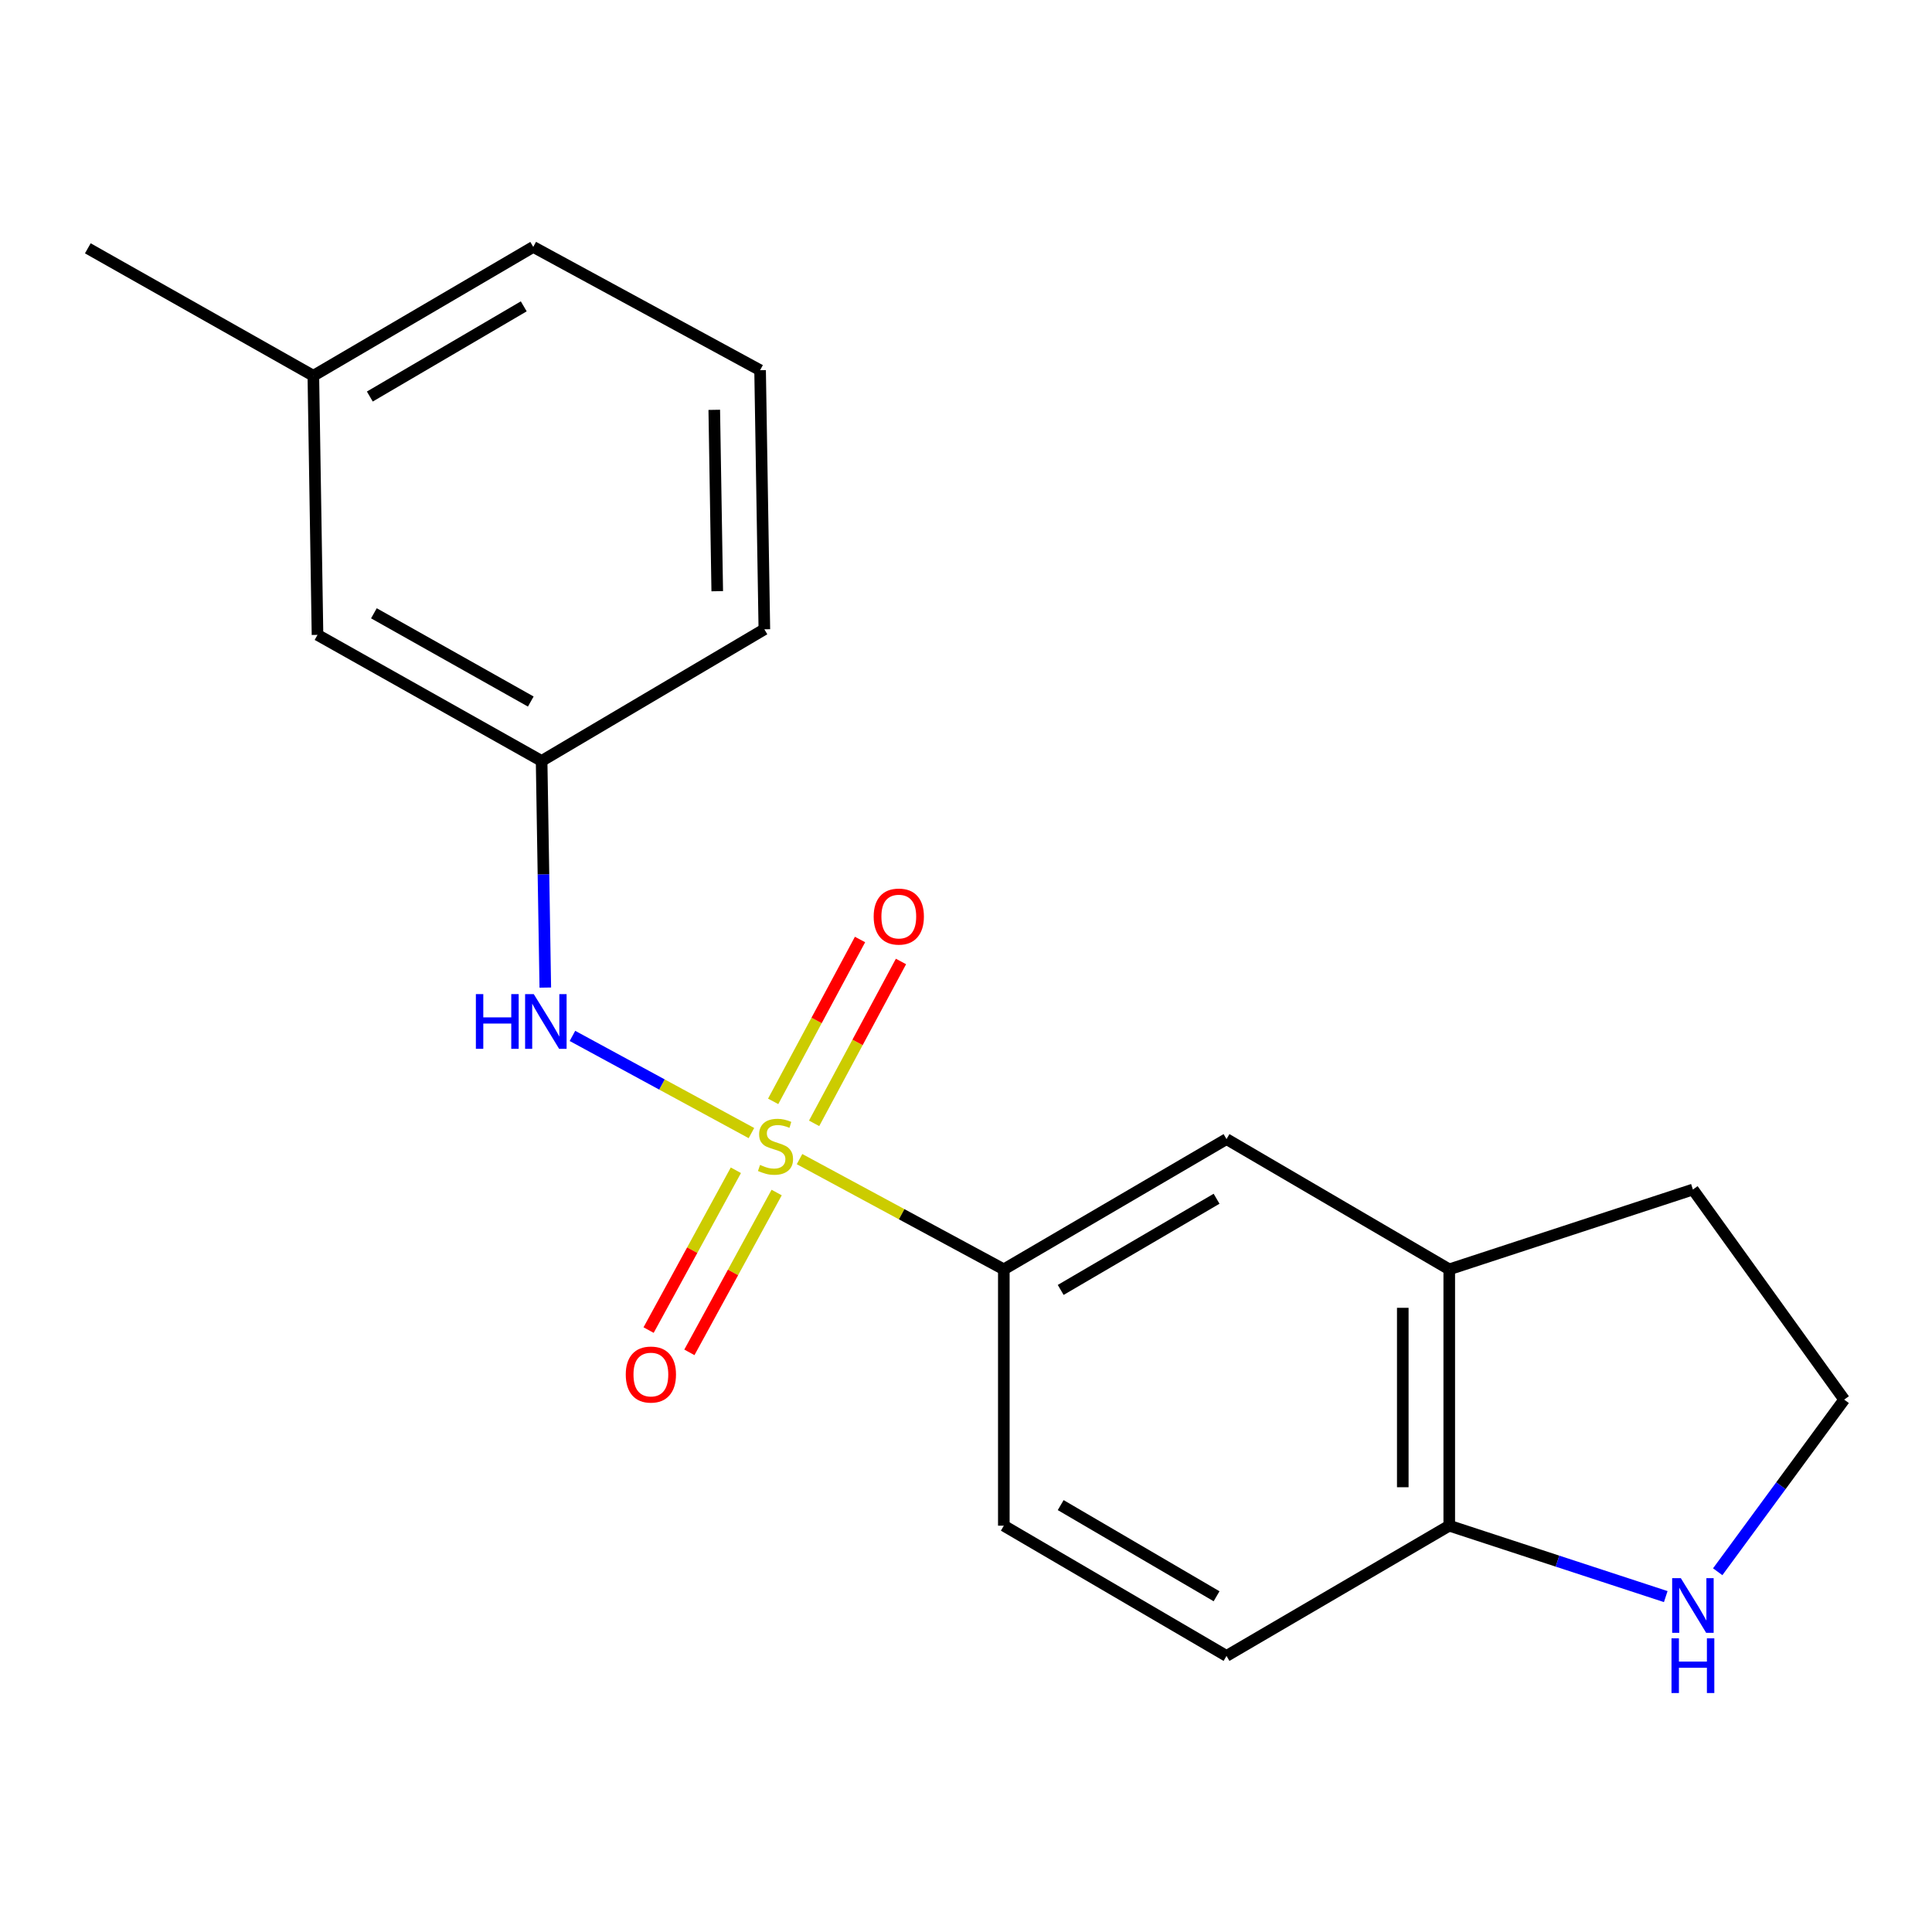<?xml version='1.0' encoding='iso-8859-1'?>
<svg version='1.1' baseProfile='full'
              xmlns='http://www.w3.org/2000/svg'
                      xmlns:rdkit='http://www.rdkit.org/xml'
                      xmlns:xlink='http://www.w3.org/1999/xlink'
                  xml:space='preserve'
width='1000px' height='1000px' viewBox='0 0 1000 1000'>
<!-- END OF HEADER -->
<rect style='opacity:1.0;fill:#FFFFFF;stroke:none' width='1000' height='1000' x='0' y='0'> </rect>
<path class='bond-0' d='M 388.94,586.479 L 342.618,561.331' style='fill:none;fill-rule:evenodd;stroke:#CCCC00;stroke-width:6px;stroke-linecap:butt;stroke-linejoin:miter;stroke-opacity:1' />
<path class='bond-0' d='M 342.618,561.331 L 296.297,536.184' style='fill:none;fill-rule:evenodd;stroke:#0000FF;stroke-width:6px;stroke-linecap:butt;stroke-linejoin:miter;stroke-opacity:1' />
<path class='bond-1' d='M 413.838,599.955 L 466.708,628.486' style='fill:none;fill-rule:evenodd;stroke:#CCCC00;stroke-width:6px;stroke-linecap:butt;stroke-linejoin:miter;stroke-opacity:1' />
<path class='bond-1' d='M 466.708,628.486 L 519.578,657.016' style='fill:none;fill-rule:evenodd;stroke:#000000;stroke-width:6px;stroke-linecap:butt;stroke-linejoin:miter;stroke-opacity:1' />
<path class='bond-2' d='M 380.883,605.725 L 358.297,647.088' style='fill:none;fill-rule:evenodd;stroke:#CCCC00;stroke-width:6px;stroke-linecap:butt;stroke-linejoin:miter;stroke-opacity:1' />
<path class='bond-2' d='M 358.297,647.088 L 335.711,688.451' style='fill:none;fill-rule:evenodd;stroke:#FF0000;stroke-width:6px;stroke-linecap:butt;stroke-linejoin:miter;stroke-opacity:1' />
<path class='bond-2' d='M 401.995,617.253 L 379.409,658.616' style='fill:none;fill-rule:evenodd;stroke:#CCCC00;stroke-width:6px;stroke-linecap:butt;stroke-linejoin:miter;stroke-opacity:1' />
<path class='bond-2' d='M 379.409,658.616 L 356.823,699.979' style='fill:none;fill-rule:evenodd;stroke:#FF0000;stroke-width:6px;stroke-linecap:butt;stroke-linejoin:miter;stroke-opacity:1' />
<path class='bond-3' d='M 421.387,581.437 L 443.867,539.547' style='fill:none;fill-rule:evenodd;stroke:#CCCC00;stroke-width:6px;stroke-linecap:butt;stroke-linejoin:miter;stroke-opacity:1' />
<path class='bond-3' d='M 443.867,539.547 L 466.347,497.657' style='fill:none;fill-rule:evenodd;stroke:#FF0000;stroke-width:6px;stroke-linecap:butt;stroke-linejoin:miter;stroke-opacity:1' />
<path class='bond-3' d='M 400.191,570.063 L 422.671,528.173' style='fill:none;fill-rule:evenodd;stroke:#CCCC00;stroke-width:6px;stroke-linecap:butt;stroke-linejoin:miter;stroke-opacity:1' />
<path class='bond-3' d='M 422.671,528.173 L 445.151,486.282' style='fill:none;fill-rule:evenodd;stroke:#FF0000;stroke-width:6px;stroke-linecap:butt;stroke-linejoin:miter;stroke-opacity:1' />
<path class='bond-8' d='M 282.245,511.178 L 281.291,452.523' style='fill:none;fill-rule:evenodd;stroke:#0000FF;stroke-width:6px;stroke-linecap:butt;stroke-linejoin:miter;stroke-opacity:1' />
<path class='bond-8' d='M 281.291,452.523 L 280.338,393.868' style='fill:none;fill-rule:evenodd;stroke:#000000;stroke-width:6px;stroke-linecap:butt;stroke-linejoin:miter;stroke-opacity:1' />
<path class='bond-4' d='M 519.578,657.016 L 634.841,589.595' style='fill:none;fill-rule:evenodd;stroke:#000000;stroke-width:6px;stroke-linecap:butt;stroke-linejoin:miter;stroke-opacity:1' />
<path class='bond-4' d='M 549.013,667.667 L 629.697,620.472' style='fill:none;fill-rule:evenodd;stroke:#000000;stroke-width:6px;stroke-linecap:butt;stroke-linejoin:miter;stroke-opacity:1' />
<path class='bond-9' d='M 519.578,657.016 L 519.578,789.693' style='fill:none;fill-rule:evenodd;stroke:#000000;stroke-width:6px;stroke-linecap:butt;stroke-linejoin:miter;stroke-opacity:1' />
<path class='bond-5' d='M 634.841,589.595 L 750.132,657.016' style='fill:none;fill-rule:evenodd;stroke:#000000;stroke-width:6px;stroke-linecap:butt;stroke-linejoin:miter;stroke-opacity:1' />
<path class='bond-14' d='M 750.132,657.016 L 876.247,615.695' style='fill:none;fill-rule:evenodd;stroke:#000000;stroke-width:6px;stroke-linecap:butt;stroke-linejoin:miter;stroke-opacity:1' />
<path class='bond-19' d='M 750.132,657.016 L 750.132,789.693' style='fill:none;fill-rule:evenodd;stroke:#000000;stroke-width:6px;stroke-linecap:butt;stroke-linejoin:miter;stroke-opacity:1' />
<path class='bond-19' d='M 726.077,676.918 L 726.077,769.791' style='fill:none;fill-rule:evenodd;stroke:#000000;stroke-width:6px;stroke-linecap:butt;stroke-linejoin:miter;stroke-opacity:1' />
<path class='bond-6' d='M 750.132,789.693 L 634.841,857.1' style='fill:none;fill-rule:evenodd;stroke:#000000;stroke-width:6px;stroke-linecap:butt;stroke-linejoin:miter;stroke-opacity:1' />
<path class='bond-7' d='M 750.132,789.693 L 806.16,808.044' style='fill:none;fill-rule:evenodd;stroke:#000000;stroke-width:6px;stroke-linecap:butt;stroke-linejoin:miter;stroke-opacity:1' />
<path class='bond-7' d='M 806.16,808.044 L 862.189,826.396' style='fill:none;fill-rule:evenodd;stroke:#0000FF;stroke-width:6px;stroke-linecap:butt;stroke-linejoin:miter;stroke-opacity:1' />
<path class='bond-20' d='M 889.08,813.535 L 921.813,768.986' style='fill:none;fill-rule:evenodd;stroke:#0000FF;stroke-width:6px;stroke-linecap:butt;stroke-linejoin:miter;stroke-opacity:1' />
<path class='bond-20' d='M 921.813,768.986 L 954.545,724.437' style='fill:none;fill-rule:evenodd;stroke:#000000;stroke-width:6px;stroke-linecap:butt;stroke-linejoin:miter;stroke-opacity:1' />
<path class='bond-11' d='M 280.338,393.868 L 164.34,328.612' style='fill:none;fill-rule:evenodd;stroke:#000000;stroke-width:6px;stroke-linecap:butt;stroke-linejoin:miter;stroke-opacity:1' />
<path class='bond-11' d='M 274.732,363.115 L 193.533,317.436' style='fill:none;fill-rule:evenodd;stroke:#000000;stroke-width:6px;stroke-linecap:butt;stroke-linejoin:miter;stroke-opacity:1' />
<path class='bond-16' d='M 280.338,393.868 L 395.628,325.726' style='fill:none;fill-rule:evenodd;stroke:#000000;stroke-width:6px;stroke-linecap:butt;stroke-linejoin:miter;stroke-opacity:1' />
<path class='bond-10' d='M 519.578,789.693 L 634.841,857.1' style='fill:none;fill-rule:evenodd;stroke:#000000;stroke-width:6px;stroke-linecap:butt;stroke-linejoin:miter;stroke-opacity:1' />
<path class='bond-10' d='M 549.011,779.039 L 629.695,826.224' style='fill:none;fill-rule:evenodd;stroke:#000000;stroke-width:6px;stroke-linecap:butt;stroke-linejoin:miter;stroke-opacity:1' />
<path class='bond-13' d='M 164.34,328.612 L 162.188,194.493' style='fill:none;fill-rule:evenodd;stroke:#000000;stroke-width:6px;stroke-linecap:butt;stroke-linejoin:miter;stroke-opacity:1' />
<path class='bond-12' d='M 954.545,724.437 L 876.247,615.695' style='fill:none;fill-rule:evenodd;stroke:#000000;stroke-width:6px;stroke-linecap:butt;stroke-linejoin:miter;stroke-opacity:1' />
<path class='bond-18' d='M 162.188,194.493 L 45.455,128.528' style='fill:none;fill-rule:evenodd;stroke:#000000;stroke-width:6px;stroke-linecap:butt;stroke-linejoin:miter;stroke-opacity:1' />
<path class='bond-21' d='M 162.188,194.493 L 276.008,127.807' style='fill:none;fill-rule:evenodd;stroke:#000000;stroke-width:6px;stroke-linecap:butt;stroke-linejoin:miter;stroke-opacity:1' />
<path class='bond-21' d='M 191.421,205.245 L 271.095,158.565' style='fill:none;fill-rule:evenodd;stroke:#000000;stroke-width:6px;stroke-linecap:butt;stroke-linejoin:miter;stroke-opacity:1' />
<path class='bond-15' d='M 393.423,191.619 L 395.628,325.726' style='fill:none;fill-rule:evenodd;stroke:#000000;stroke-width:6px;stroke-linecap:butt;stroke-linejoin:miter;stroke-opacity:1' />
<path class='bond-15' d='M 369.702,212.131 L 371.246,306.005' style='fill:none;fill-rule:evenodd;stroke:#000000;stroke-width:6px;stroke-linecap:butt;stroke-linejoin:miter;stroke-opacity:1' />
<path class='bond-17' d='M 393.423,191.619 L 276.008,127.807' style='fill:none;fill-rule:evenodd;stroke:#000000;stroke-width:6px;stroke-linecap:butt;stroke-linejoin:miter;stroke-opacity:1' />
<path  class='atom-0' d='M 393.401 602.964
Q 393.721 603.084, 395.041 603.644
Q 396.361 604.204, 397.801 604.564
Q 399.281 604.884, 400.721 604.884
Q 403.401 604.884, 404.961 603.604
Q 406.521 602.284, 406.521 600.004
Q 406.521 598.444, 405.721 597.484
Q 404.961 596.524, 403.761 596.004
Q 402.561 595.484, 400.561 594.884
Q 398.041 594.124, 396.521 593.404
Q 395.041 592.684, 393.961 591.164
Q 392.921 589.644, 392.921 587.084
Q 392.921 583.524, 395.321 581.324
Q 397.761 579.124, 402.561 579.124
Q 405.841 579.124, 409.561 580.684
L 408.641 583.764
Q 405.241 582.364, 402.681 582.364
Q 399.921 582.364, 398.401 583.524
Q 396.881 584.644, 396.921 586.604
Q 396.921 588.124, 397.681 589.044
Q 398.481 589.964, 399.601 590.484
Q 400.761 591.004, 402.681 591.604
Q 405.241 592.404, 406.761 593.204
Q 408.281 594.004, 409.361 595.644
Q 410.481 597.244, 410.481 600.004
Q 410.481 603.924, 407.841 606.044
Q 405.241 608.124, 400.881 608.124
Q 398.361 608.124, 396.441 607.564
Q 394.561 607.044, 392.321 606.124
L 393.401 602.964
' fill='#CCCC00'/>
<path  class='atom-1' d='M 246.31 514.55
L 250.15 514.55
L 250.15 526.59
L 264.63 526.59
L 264.63 514.55
L 268.47 514.55
L 268.47 542.87
L 264.63 542.87
L 264.63 529.79
L 250.15 529.79
L 250.15 542.87
L 246.31 542.87
L 246.31 514.55
' fill='#0000FF'/>
<path  class='atom-1' d='M 276.27 514.55
L 285.55 529.55
Q 286.47 531.03, 287.95 533.71
Q 289.43 536.39, 289.51 536.55
L 289.51 514.55
L 293.27 514.55
L 293.27 542.87
L 289.39 542.87
L 279.43 526.47
Q 278.27 524.55, 277.03 522.35
Q 275.83 520.15, 275.47 519.47
L 275.47 542.87
L 271.79 542.87
L 271.79 514.55
L 276.27 514.55
' fill='#0000FF'/>
<path  class='atom-3' d='M 323.894 711.46
Q 323.894 704.66, 327.254 700.86
Q 330.614 697.06, 336.894 697.06
Q 343.174 697.06, 346.534 700.86
Q 349.894 704.66, 349.894 711.46
Q 349.894 718.34, 346.494 722.26
Q 343.094 726.14, 336.894 726.14
Q 330.654 726.14, 327.254 722.26
Q 323.894 718.38, 323.894 711.46
M 336.894 722.94
Q 341.214 722.94, 343.534 720.06
Q 345.894 717.14, 345.894 711.46
Q 345.894 705.9, 343.534 703.1
Q 341.214 700.26, 336.894 700.26
Q 332.574 700.26, 330.214 703.06
Q 327.894 705.86, 327.894 711.46
Q 327.894 717.18, 330.214 720.06
Q 332.574 722.94, 336.894 722.94
' fill='#FF0000'/>
<path  class='atom-4' d='M 452.214 474.412
Q 452.214 467.612, 455.574 463.812
Q 458.934 460.012, 465.214 460.012
Q 471.494 460.012, 474.854 463.812
Q 478.214 467.612, 478.214 474.412
Q 478.214 481.292, 474.814 485.212
Q 471.414 489.092, 465.214 489.092
Q 458.974 489.092, 455.574 485.212
Q 452.214 481.332, 452.214 474.412
M 465.214 485.892
Q 469.534 485.892, 471.854 483.012
Q 474.214 480.092, 474.214 474.412
Q 474.214 468.852, 471.854 466.052
Q 469.534 463.212, 465.214 463.212
Q 460.894 463.212, 458.534 466.012
Q 456.214 468.812, 456.214 474.412
Q 456.214 480.132, 458.534 483.012
Q 460.894 485.892, 465.214 485.892
' fill='#FF0000'/>
<path  class='atom-8' d='M 869.987 816.84
L 879.267 831.84
Q 880.187 833.32, 881.667 836
Q 883.147 838.68, 883.227 838.84
L 883.227 816.84
L 886.987 816.84
L 886.987 845.16
L 883.107 845.16
L 873.147 828.76
Q 871.987 826.84, 870.747 824.64
Q 869.547 822.44, 869.187 821.76
L 869.187 845.16
L 865.507 845.16
L 865.507 816.84
L 869.987 816.84
' fill='#0000FF'/>
<path  class='atom-8' d='M 865.167 847.992
L 869.007 847.992
L 869.007 860.032
L 883.487 860.032
L 883.487 847.992
L 887.327 847.992
L 887.327 876.312
L 883.487 876.312
L 883.487 863.232
L 869.007 863.232
L 869.007 876.312
L 865.167 876.312
L 865.167 847.992
' fill='#0000FF'/>
</svg>
